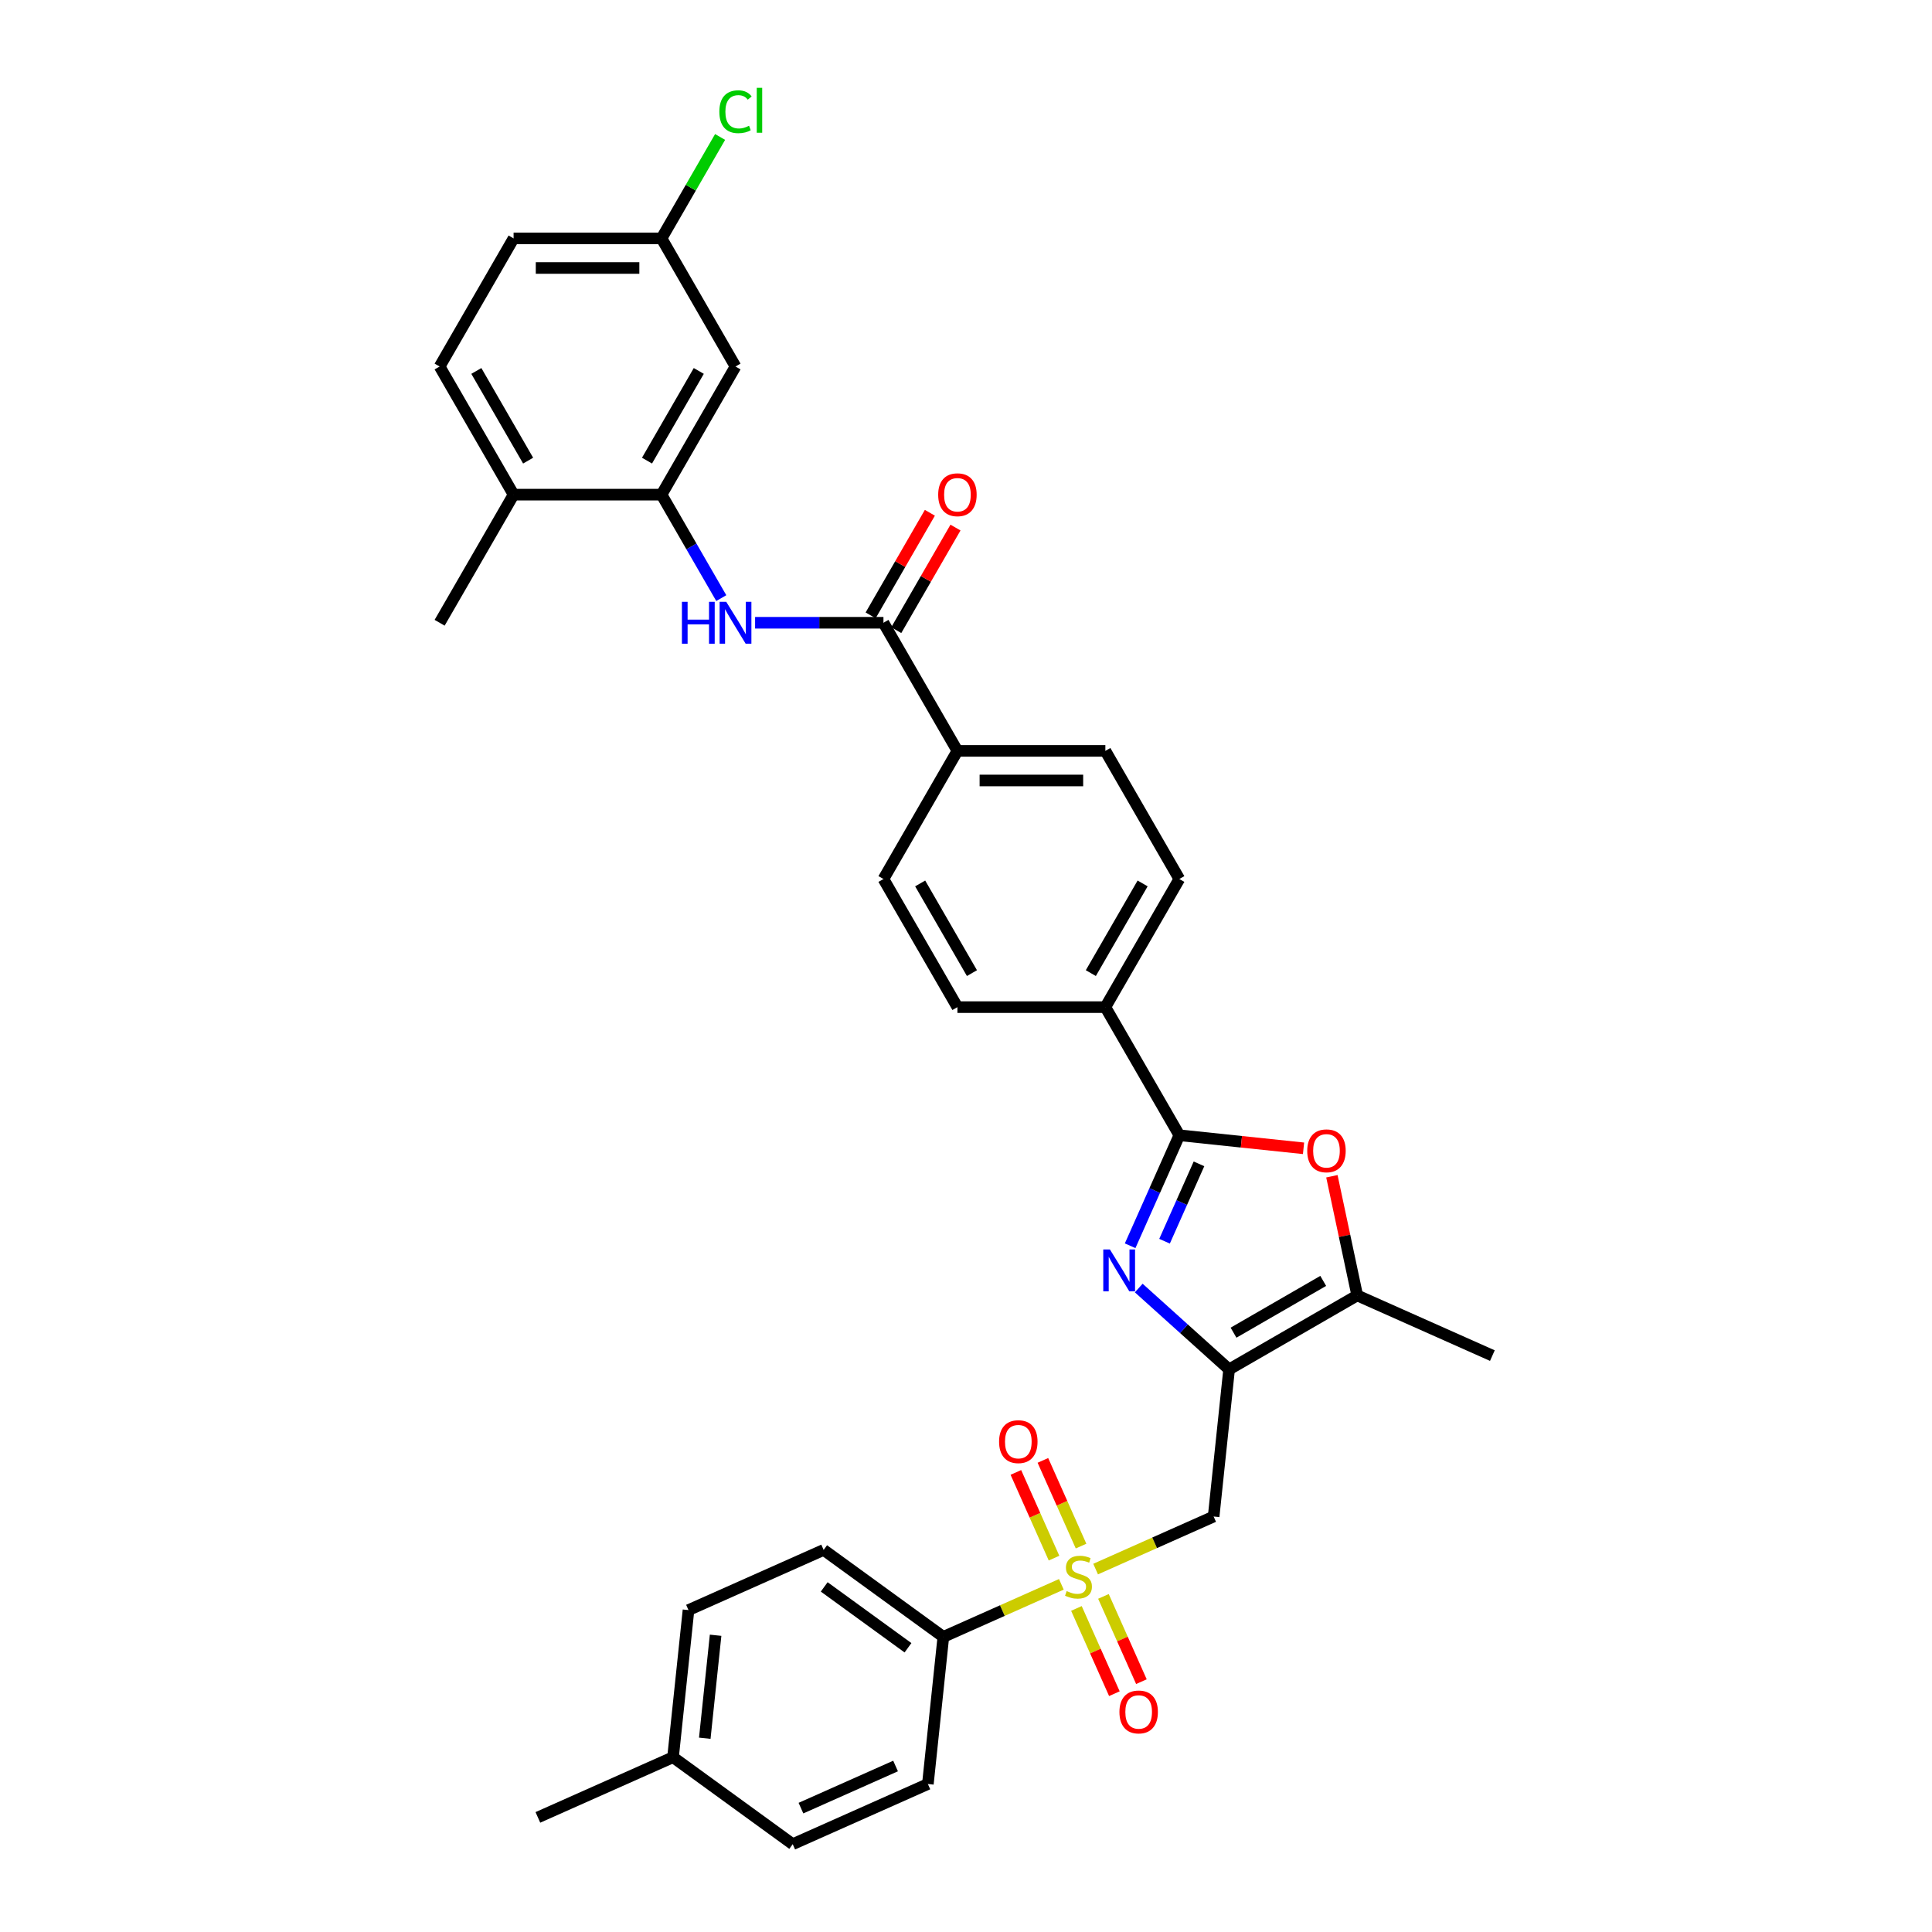 <?xml version='1.0' encoding='iso-8859-1'?>
<svg version='1.1' baseProfile='full'
              xmlns='http://www.w3.org/2000/svg'
                      xmlns:rdkit='http://www.rdkit.org/xml'
                      xmlns:xlink='http://www.w3.org/1999/xlink'
                  xml:space='preserve'
width='1000px' height='1000px' viewBox='0 0 1000 1000'>
<!-- END OF HEADER -->
<rect style='opacity:1.0;fill:#FFFFFF;stroke:none' width='1000' height='1000' x='0' y='0'> </rect>
<path class='bond-3' d='M 567.091,812.151 L 597.634,798.552' style='fill:none;fill-rule:evenodd;stroke:#CCCC00;stroke-width:6px;stroke-linecap:butt;stroke-linejoin:miter;stroke-opacity:1' />
<path class='bond-3' d='M 597.634,798.552 L 628.178,784.953' style='fill:none;fill-rule:evenodd;stroke:#000000;stroke-width:6px;stroke-linecap:butt;stroke-linejoin:miter;stroke-opacity:1' />
<path class='bond-9' d='M 549.356,820.047 L 518.812,833.645' style='fill:none;fill-rule:evenodd;stroke:#CCCC00;stroke-width:6px;stroke-linecap:butt;stroke-linejoin:miter;stroke-opacity:1' />
<path class='bond-9' d='M 518.812,833.645 L 488.269,847.244' style='fill:none;fill-rule:evenodd;stroke:#000000;stroke-width:6px;stroke-linecap:butt;stroke-linejoin:miter;stroke-opacity:1' />
<path class='bond-12' d='M 557.153,832.522 L 566.977,854.587' style='fill:none;fill-rule:evenodd;stroke:#CCCC00;stroke-width:6px;stroke-linecap:butt;stroke-linejoin:miter;stroke-opacity:1' />
<path class='bond-12' d='M 566.977,854.587 L 576.801,876.652' style='fill:none;fill-rule:evenodd;stroke:#FF0000;stroke-width:6px;stroke-linecap:butt;stroke-linejoin:miter;stroke-opacity:1' />
<path class='bond-12' d='M 571.144,826.293 L 580.968,848.358' style='fill:none;fill-rule:evenodd;stroke:#CCCC00;stroke-width:6px;stroke-linecap:butt;stroke-linejoin:miter;stroke-opacity:1' />
<path class='bond-12' d='M 580.968,848.358 L 590.792,870.423' style='fill:none;fill-rule:evenodd;stroke:#FF0000;stroke-width:6px;stroke-linecap:butt;stroke-linejoin:miter;stroke-opacity:1' />
<path class='bond-13' d='M 559.552,800.257 L 549.677,778.078' style='fill:none;fill-rule:evenodd;stroke:#CCCC00;stroke-width:6px;stroke-linecap:butt;stroke-linejoin:miter;stroke-opacity:1' />
<path class='bond-13' d='M 549.677,778.078 L 539.802,755.898' style='fill:none;fill-rule:evenodd;stroke:#FF0000;stroke-width:6px;stroke-linecap:butt;stroke-linejoin:miter;stroke-opacity:1' />
<path class='bond-13' d='M 545.561,806.486 L 535.686,784.307' style='fill:none;fill-rule:evenodd;stroke:#CCCC00;stroke-width:6px;stroke-linecap:butt;stroke-linejoin:miter;stroke-opacity:1' />
<path class='bond-13' d='M 535.686,784.307 L 525.811,762.127' style='fill:none;fill-rule:evenodd;stroke:#FF0000;stroke-width:6px;stroke-linecap:butt;stroke-linejoin:miter;stroke-opacity:1' />
<path class='bond-0' d='M 636.182,708.797 L 628.178,784.953' style='fill:none;fill-rule:evenodd;stroke:#000000;stroke-width:6px;stroke-linecap:butt;stroke-linejoin:miter;stroke-opacity:1' />
<path class='bond-1' d='M 636.182,708.797 L 612.798,687.743' style='fill:none;fill-rule:evenodd;stroke:#000000;stroke-width:6px;stroke-linecap:butt;stroke-linejoin:miter;stroke-opacity:1' />
<path class='bond-1' d='M 612.798,687.743 L 589.414,666.688' style='fill:none;fill-rule:evenodd;stroke:#0000FF;stroke-width:6px;stroke-linecap:butt;stroke-linejoin:miter;stroke-opacity:1' />
<path class='bond-5' d='M 636.182,708.797 L 702.498,670.51' style='fill:none;fill-rule:evenodd;stroke:#000000;stroke-width:6px;stroke-linecap:butt;stroke-linejoin:miter;stroke-opacity:1' />
<path class='bond-5' d='M 638.472,689.791 L 684.893,662.99' style='fill:none;fill-rule:evenodd;stroke:#000000;stroke-width:6px;stroke-linecap:butt;stroke-linejoin:miter;stroke-opacity:1' />
<path class='bond-2' d='M 584.956,644.802 L 597.689,616.203' style='fill:none;fill-rule:evenodd;stroke:#0000FF;stroke-width:6px;stroke-linecap:butt;stroke-linejoin:miter;stroke-opacity:1' />
<path class='bond-2' d='M 597.689,616.203 L 610.422,587.604' style='fill:none;fill-rule:evenodd;stroke:#000000;stroke-width:6px;stroke-linecap:butt;stroke-linejoin:miter;stroke-opacity:1' />
<path class='bond-2' d='M 602.767,642.451 L 611.68,622.432' style='fill:none;fill-rule:evenodd;stroke:#0000FF;stroke-width:6px;stroke-linecap:butt;stroke-linejoin:miter;stroke-opacity:1' />
<path class='bond-2' d='M 611.68,622.432 L 620.593,602.413' style='fill:none;fill-rule:evenodd;stroke:#000000;stroke-width:6px;stroke-linecap:butt;stroke-linejoin:miter;stroke-opacity:1' />
<path class='bond-10' d='M 610.422,587.604 L 572.134,521.289' style='fill:none;fill-rule:evenodd;stroke:#000000;stroke-width:6px;stroke-linecap:butt;stroke-linejoin:miter;stroke-opacity:1' />
<path class='bond-34' d='M 610.422,587.604 L 642.565,590.983' style='fill:none;fill-rule:evenodd;stroke:#000000;stroke-width:6px;stroke-linecap:butt;stroke-linejoin:miter;stroke-opacity:1' />
<path class='bond-34' d='M 642.565,590.983 L 674.708,594.361' style='fill:none;fill-rule:evenodd;stroke:#FF0000;stroke-width:6px;stroke-linecap:butt;stroke-linejoin:miter;stroke-opacity:1' />
<path class='bond-4' d='M 689.386,608.825 L 695.942,639.668' style='fill:none;fill-rule:evenodd;stroke:#FF0000;stroke-width:6px;stroke-linecap:butt;stroke-linejoin:miter;stroke-opacity:1' />
<path class='bond-4' d='M 695.942,639.668 L 702.498,670.51' style='fill:none;fill-rule:evenodd;stroke:#000000;stroke-width:6px;stroke-linecap:butt;stroke-linejoin:miter;stroke-opacity:1' />
<path class='bond-30' d='M 702.498,670.51 L 772.452,701.656' style='fill:none;fill-rule:evenodd;stroke:#000000;stroke-width:6px;stroke-linecap:butt;stroke-linejoin:miter;stroke-opacity:1' />
<path class='bond-6' d='M 457.272,322.341 L 495.559,388.657' style='fill:none;fill-rule:evenodd;stroke:#000000;stroke-width:6px;stroke-linecap:butt;stroke-linejoin:miter;stroke-opacity:1' />
<path class='bond-7' d='M 457.272,322.341 L 424.054,322.341' style='fill:none;fill-rule:evenodd;stroke:#000000;stroke-width:6px;stroke-linecap:butt;stroke-linejoin:miter;stroke-opacity:1' />
<path class='bond-7' d='M 424.054,322.341 L 390.836,322.341' style='fill:none;fill-rule:evenodd;stroke:#0000FF;stroke-width:6px;stroke-linecap:butt;stroke-linejoin:miter;stroke-opacity:1' />
<path class='bond-16' d='M 463.904,326.17 L 479.232,299.621' style='fill:none;fill-rule:evenodd;stroke:#000000;stroke-width:6px;stroke-linecap:butt;stroke-linejoin:miter;stroke-opacity:1' />
<path class='bond-16' d='M 479.232,299.621 L 494.56,273.071' style='fill:none;fill-rule:evenodd;stroke:#FF0000;stroke-width:6px;stroke-linecap:butt;stroke-linejoin:miter;stroke-opacity:1' />
<path class='bond-16' d='M 450.64,318.513 L 465.969,291.963' style='fill:none;fill-rule:evenodd;stroke:#000000;stroke-width:6px;stroke-linecap:butt;stroke-linejoin:miter;stroke-opacity:1' />
<path class='bond-16' d='M 465.969,291.963 L 481.297,265.414' style='fill:none;fill-rule:evenodd;stroke:#FF0000;stroke-width:6px;stroke-linecap:butt;stroke-linejoin:miter;stroke-opacity:1' />
<path class='bond-8' d='M 373.332,309.584 L 357.871,282.805' style='fill:none;fill-rule:evenodd;stroke:#0000FF;stroke-width:6px;stroke-linecap:butt;stroke-linejoin:miter;stroke-opacity:1' />
<path class='bond-8' d='M 357.871,282.805 L 342.41,256.026' style='fill:none;fill-rule:evenodd;stroke:#000000;stroke-width:6px;stroke-linecap:butt;stroke-linejoin:miter;stroke-opacity:1' />
<path class='bond-11' d='M 342.41,256.026 L 380.697,189.71' style='fill:none;fill-rule:evenodd;stroke:#000000;stroke-width:6px;stroke-linecap:butt;stroke-linejoin:miter;stroke-opacity:1' />
<path class='bond-11' d='M 334.89,238.421 L 361.691,192' style='fill:none;fill-rule:evenodd;stroke:#000000;stroke-width:6px;stroke-linecap:butt;stroke-linejoin:miter;stroke-opacity:1' />
<path class='bond-15' d='M 342.41,256.026 L 265.835,256.026' style='fill:none;fill-rule:evenodd;stroke:#000000;stroke-width:6px;stroke-linecap:butt;stroke-linejoin:miter;stroke-opacity:1' />
<path class='bond-21' d='M 488.269,847.244 L 426.318,802.235' style='fill:none;fill-rule:evenodd;stroke:#000000;stroke-width:6px;stroke-linecap:butt;stroke-linejoin:miter;stroke-opacity:1' />
<path class='bond-21' d='M 469.974,852.883 L 426.609,821.376' style='fill:none;fill-rule:evenodd;stroke:#000000;stroke-width:6px;stroke-linecap:butt;stroke-linejoin:miter;stroke-opacity:1' />
<path class='bond-22' d='M 488.269,847.244 L 480.264,923.4' style='fill:none;fill-rule:evenodd;stroke:#000000;stroke-width:6px;stroke-linecap:butt;stroke-linejoin:miter;stroke-opacity:1' />
<path class='bond-17' d='M 572.134,521.289 L 610.422,454.973' style='fill:none;fill-rule:evenodd;stroke:#000000;stroke-width:6px;stroke-linecap:butt;stroke-linejoin:miter;stroke-opacity:1' />
<path class='bond-17' d='M 564.614,503.684 L 591.415,457.263' style='fill:none;fill-rule:evenodd;stroke:#000000;stroke-width:6px;stroke-linecap:butt;stroke-linejoin:miter;stroke-opacity:1' />
<path class='bond-18' d='M 572.134,521.289 L 495.559,521.289' style='fill:none;fill-rule:evenodd;stroke:#000000;stroke-width:6px;stroke-linecap:butt;stroke-linejoin:miter;stroke-opacity:1' />
<path class='bond-24' d='M 380.697,189.71 L 342.41,123.394' style='fill:none;fill-rule:evenodd;stroke:#000000;stroke-width:6px;stroke-linecap:butt;stroke-linejoin:miter;stroke-opacity:1' />
<path class='bond-14' d='M 495.559,388.657 L 457.272,454.973' style='fill:none;fill-rule:evenodd;stroke:#000000;stroke-width:6px;stroke-linecap:butt;stroke-linejoin:miter;stroke-opacity:1' />
<path class='bond-35' d='M 495.559,388.657 L 572.134,388.657' style='fill:none;fill-rule:evenodd;stroke:#000000;stroke-width:6px;stroke-linecap:butt;stroke-linejoin:miter;stroke-opacity:1' />
<path class='bond-35' d='M 507.046,403.972 L 560.648,403.972' style='fill:none;fill-rule:evenodd;stroke:#000000;stroke-width:6px;stroke-linecap:butt;stroke-linejoin:miter;stroke-opacity:1' />
<path class='bond-23' d='M 265.835,256.026 L 227.548,189.71' style='fill:none;fill-rule:evenodd;stroke:#000000;stroke-width:6px;stroke-linecap:butt;stroke-linejoin:miter;stroke-opacity:1' />
<path class='bond-23' d='M 273.355,238.421 L 246.554,192' style='fill:none;fill-rule:evenodd;stroke:#000000;stroke-width:6px;stroke-linecap:butt;stroke-linejoin:miter;stroke-opacity:1' />
<path class='bond-31' d='M 265.835,256.026 L 227.548,322.341' style='fill:none;fill-rule:evenodd;stroke:#000000;stroke-width:6px;stroke-linecap:butt;stroke-linejoin:miter;stroke-opacity:1' />
<path class='bond-19' d='M 610.422,454.973 L 572.134,388.657' style='fill:none;fill-rule:evenodd;stroke:#000000;stroke-width:6px;stroke-linecap:butt;stroke-linejoin:miter;stroke-opacity:1' />
<path class='bond-20' d='M 495.559,521.289 L 457.272,454.973' style='fill:none;fill-rule:evenodd;stroke:#000000;stroke-width:6px;stroke-linecap:butt;stroke-linejoin:miter;stroke-opacity:1' />
<path class='bond-20' d='M 503.079,503.684 L 476.278,457.263' style='fill:none;fill-rule:evenodd;stroke:#000000;stroke-width:6px;stroke-linecap:butt;stroke-linejoin:miter;stroke-opacity:1' />
<path class='bond-26' d='M 426.318,802.235 L 356.364,833.381' style='fill:none;fill-rule:evenodd;stroke:#000000;stroke-width:6px;stroke-linecap:butt;stroke-linejoin:miter;stroke-opacity:1' />
<path class='bond-27' d='M 480.264,923.4 L 410.31,954.545' style='fill:none;fill-rule:evenodd;stroke:#000000;stroke-width:6px;stroke-linecap:butt;stroke-linejoin:miter;stroke-opacity:1' />
<path class='bond-27' d='M 463.542,914.081 L 414.574,935.883' style='fill:none;fill-rule:evenodd;stroke:#000000;stroke-width:6px;stroke-linecap:butt;stroke-linejoin:miter;stroke-opacity:1' />
<path class='bond-25' d='M 227.548,189.71 L 265.835,123.394' style='fill:none;fill-rule:evenodd;stroke:#000000;stroke-width:6px;stroke-linecap:butt;stroke-linejoin:miter;stroke-opacity:1' />
<path class='bond-28' d='M 342.41,123.394 L 357.566,97.144' style='fill:none;fill-rule:evenodd;stroke:#000000;stroke-width:6px;stroke-linecap:butt;stroke-linejoin:miter;stroke-opacity:1' />
<path class='bond-28' d='M 357.566,97.144 L 372.722,70.893' style='fill:none;fill-rule:evenodd;stroke:#00CC00;stroke-width:6px;stroke-linecap:butt;stroke-linejoin:miter;stroke-opacity:1' />
<path class='bond-36' d='M 342.41,123.394 L 265.835,123.394' style='fill:none;fill-rule:evenodd;stroke:#000000;stroke-width:6px;stroke-linecap:butt;stroke-linejoin:miter;stroke-opacity:1' />
<path class='bond-36' d='M 330.924,138.709 L 277.321,138.709' style='fill:none;fill-rule:evenodd;stroke:#000000;stroke-width:6px;stroke-linecap:butt;stroke-linejoin:miter;stroke-opacity:1' />
<path class='bond-33' d='M 356.364,833.381 L 348.36,909.536' style='fill:none;fill-rule:evenodd;stroke:#000000;stroke-width:6px;stroke-linecap:butt;stroke-linejoin:miter;stroke-opacity:1' />
<path class='bond-33' d='M 370.394,846.405 L 364.791,899.713' style='fill:none;fill-rule:evenodd;stroke:#000000;stroke-width:6px;stroke-linecap:butt;stroke-linejoin:miter;stroke-opacity:1' />
<path class='bond-29' d='M 410.31,954.545 L 348.36,909.536' style='fill:none;fill-rule:evenodd;stroke:#000000;stroke-width:6px;stroke-linecap:butt;stroke-linejoin:miter;stroke-opacity:1' />
<path class='bond-32' d='M 348.36,909.536 L 278.405,940.682' style='fill:none;fill-rule:evenodd;stroke:#000000;stroke-width:6px;stroke-linecap:butt;stroke-linejoin:miter;stroke-opacity:1' />
<path  class='atom-0' d='M 552.097 823.542
Q 552.342 823.634, 553.353 824.062
Q 554.364 824.491, 555.467 824.767
Q 556.6 825.012, 557.703 825.012
Q 559.755 825.012, 560.949 824.032
Q 562.144 823.021, 562.144 821.275
Q 562.144 820.08, 561.531 819.345
Q 560.949 818.61, 560.03 818.212
Q 559.112 817.814, 557.58 817.354
Q 555.65 816.772, 554.486 816.221
Q 553.353 815.67, 552.526 814.506
Q 551.73 813.342, 551.73 811.382
Q 551.73 808.656, 553.567 806.971
Q 555.436 805.286, 559.112 805.286
Q 561.623 805.286, 564.472 806.481
L 563.767 808.839
Q 561.164 807.767, 559.203 807.767
Q 557.09 807.767, 555.926 808.656
Q 554.762 809.513, 554.793 811.014
Q 554.793 812.178, 555.375 812.882
Q 555.987 813.587, 556.845 813.985
Q 557.733 814.383, 559.203 814.843
Q 561.164 815.455, 562.328 816.068
Q 563.492 816.681, 564.319 817.936
Q 565.176 819.162, 565.176 821.275
Q 565.176 824.277, 563.155 825.9
Q 561.164 827.493, 557.825 827.493
Q 555.895 827.493, 554.425 827.064
Q 552.986 826.666, 551.27 825.961
L 552.097 823.542
' fill='#CCCC00'/>
<path  class='atom-2' d='M 574.482 646.716
L 581.588 658.202
Q 582.293 659.335, 583.426 661.388
Q 584.56 663.44, 584.621 663.562
L 584.621 646.716
L 587.5 646.716
L 587.5 668.402
L 584.529 668.402
L 576.902 655.844
Q 576.014 654.373, 575.064 652.689
Q 574.145 651.004, 573.87 650.483
L 573.87 668.402
L 571.052 668.402
L 571.052 646.716
L 574.482 646.716
' fill='#0000FF'/>
<path  class='atom-5' d='M 676.622 595.67
Q 676.622 590.463, 679.195 587.553
Q 681.768 584.643, 686.577 584.643
Q 691.386 584.643, 693.959 587.553
Q 696.532 590.463, 696.532 595.67
Q 696.532 600.938, 693.928 603.94
Q 691.325 606.911, 686.577 606.911
Q 681.799 606.911, 679.195 603.94
Q 676.622 600.969, 676.622 595.67
M 686.577 604.461
Q 689.885 604.461, 691.662 602.255
Q 693.469 600.019, 693.469 595.67
Q 693.469 591.412, 691.662 589.268
Q 689.885 587.094, 686.577 587.094
Q 683.269 587.094, 681.462 589.238
Q 679.685 591.382, 679.685 595.67
Q 679.685 600.05, 681.462 602.255
Q 683.269 604.461, 686.577 604.461
' fill='#FF0000'/>
<path  class='atom-8' d='M 352.962 311.499
L 355.902 311.499
L 355.902 320.718
L 366.99 320.718
L 366.99 311.499
L 369.931 311.499
L 369.931 333.184
L 366.99 333.184
L 366.99 323.169
L 355.902 323.169
L 355.902 333.184
L 352.962 333.184
L 352.962 311.499
' fill='#0000FF'/>
<path  class='atom-8' d='M 375.904 311.499
L 383.01 322.985
Q 383.714 324.118, 384.848 326.17
Q 385.981 328.222, 386.042 328.345
L 386.042 311.499
L 388.921 311.499
L 388.921 333.184
L 385.95 333.184
L 378.323 320.626
Q 377.435 319.156, 376.486 317.471
Q 375.567 315.787, 375.291 315.266
L 375.291 333.184
L 372.473 333.184
L 372.473 311.499
L 375.904 311.499
' fill='#0000FF'/>
<path  class='atom-13' d='M 579.414 886.114
Q 579.414 880.907, 581.987 877.997
Q 584.56 875.088, 589.369 875.088
Q 594.178 875.088, 596.751 877.997
Q 599.324 880.907, 599.324 886.114
Q 599.324 891.383, 596.72 894.384
Q 594.117 897.356, 589.369 897.356
Q 584.591 897.356, 581.987 894.384
Q 579.414 891.413, 579.414 886.114
M 589.369 894.905
Q 592.677 894.905, 594.454 892.7
Q 596.261 890.464, 596.261 886.114
Q 596.261 881.857, 594.454 879.713
Q 592.677 877.538, 589.369 877.538
Q 586.061 877.538, 584.254 879.682
Q 582.477 881.826, 582.477 886.114
Q 582.477 890.494, 584.254 892.7
Q 586.061 894.905, 589.369 894.905
' fill='#FF0000'/>
<path  class='atom-14' d='M 517.123 746.205
Q 517.123 740.998, 519.696 738.088
Q 522.269 735.179, 527.077 735.179
Q 531.886 735.179, 534.459 738.088
Q 537.032 740.998, 537.032 746.205
Q 537.032 751.474, 534.429 754.475
Q 531.825 757.446, 527.077 757.446
Q 522.299 757.446, 519.696 754.475
Q 517.123 751.504, 517.123 746.205
M 527.077 754.996
Q 530.386 754.996, 532.162 752.791
Q 533.969 750.555, 533.969 746.205
Q 533.969 741.948, 532.162 739.804
Q 530.386 737.629, 527.077 737.629
Q 523.769 737.629, 521.962 739.773
Q 520.186 741.917, 520.186 746.205
Q 520.186 750.585, 521.962 752.791
Q 523.769 754.996, 527.077 754.996
' fill='#FF0000'/>
<path  class='atom-17' d='M 485.605 256.087
Q 485.605 250.88, 488.178 247.97
Q 490.751 245.06, 495.559 245.06
Q 500.368 245.06, 502.941 247.97
Q 505.514 250.88, 505.514 256.087
Q 505.514 261.355, 502.911 264.357
Q 500.307 267.328, 495.559 267.328
Q 490.781 267.328, 488.178 264.357
Q 485.605 261.386, 485.605 256.087
M 495.559 264.878
Q 498.867 264.878, 500.644 262.672
Q 502.451 260.436, 502.451 256.087
Q 502.451 251.829, 500.644 249.685
Q 498.867 247.511, 495.559 247.511
Q 492.251 247.511, 490.444 249.655
Q 488.668 251.799, 488.668 256.087
Q 488.668 260.467, 490.444 262.672
Q 492.251 264.878, 495.559 264.878
' fill='#FF0000'/>
<path  class='atom-29' d='M 372.335 57.829
Q 372.335 52.438, 374.847 49.62
Q 377.389 46.772, 382.198 46.772
Q 386.67 46.772, 389.059 49.926
L 387.038 51.581
Q 385.292 49.283, 382.198 49.283
Q 378.921 49.283, 377.175 51.489
Q 375.46 53.663, 375.46 57.829
Q 375.46 62.117, 377.236 64.323
Q 379.043 66.528, 382.535 66.528
Q 384.924 66.528, 387.712 65.088
L 388.569 67.386
Q 387.436 68.121, 385.721 68.549
Q 384.005 68.978, 382.106 68.978
Q 377.389 68.978, 374.847 66.099
Q 372.335 63.22, 372.335 57.829
' fill='#00CC00'/>
<path  class='atom-29' d='M 391.693 45.455
L 394.511 45.455
L 394.511 68.703
L 391.693 68.703
L 391.693 45.455
' fill='#00CC00'/>
</svg>
